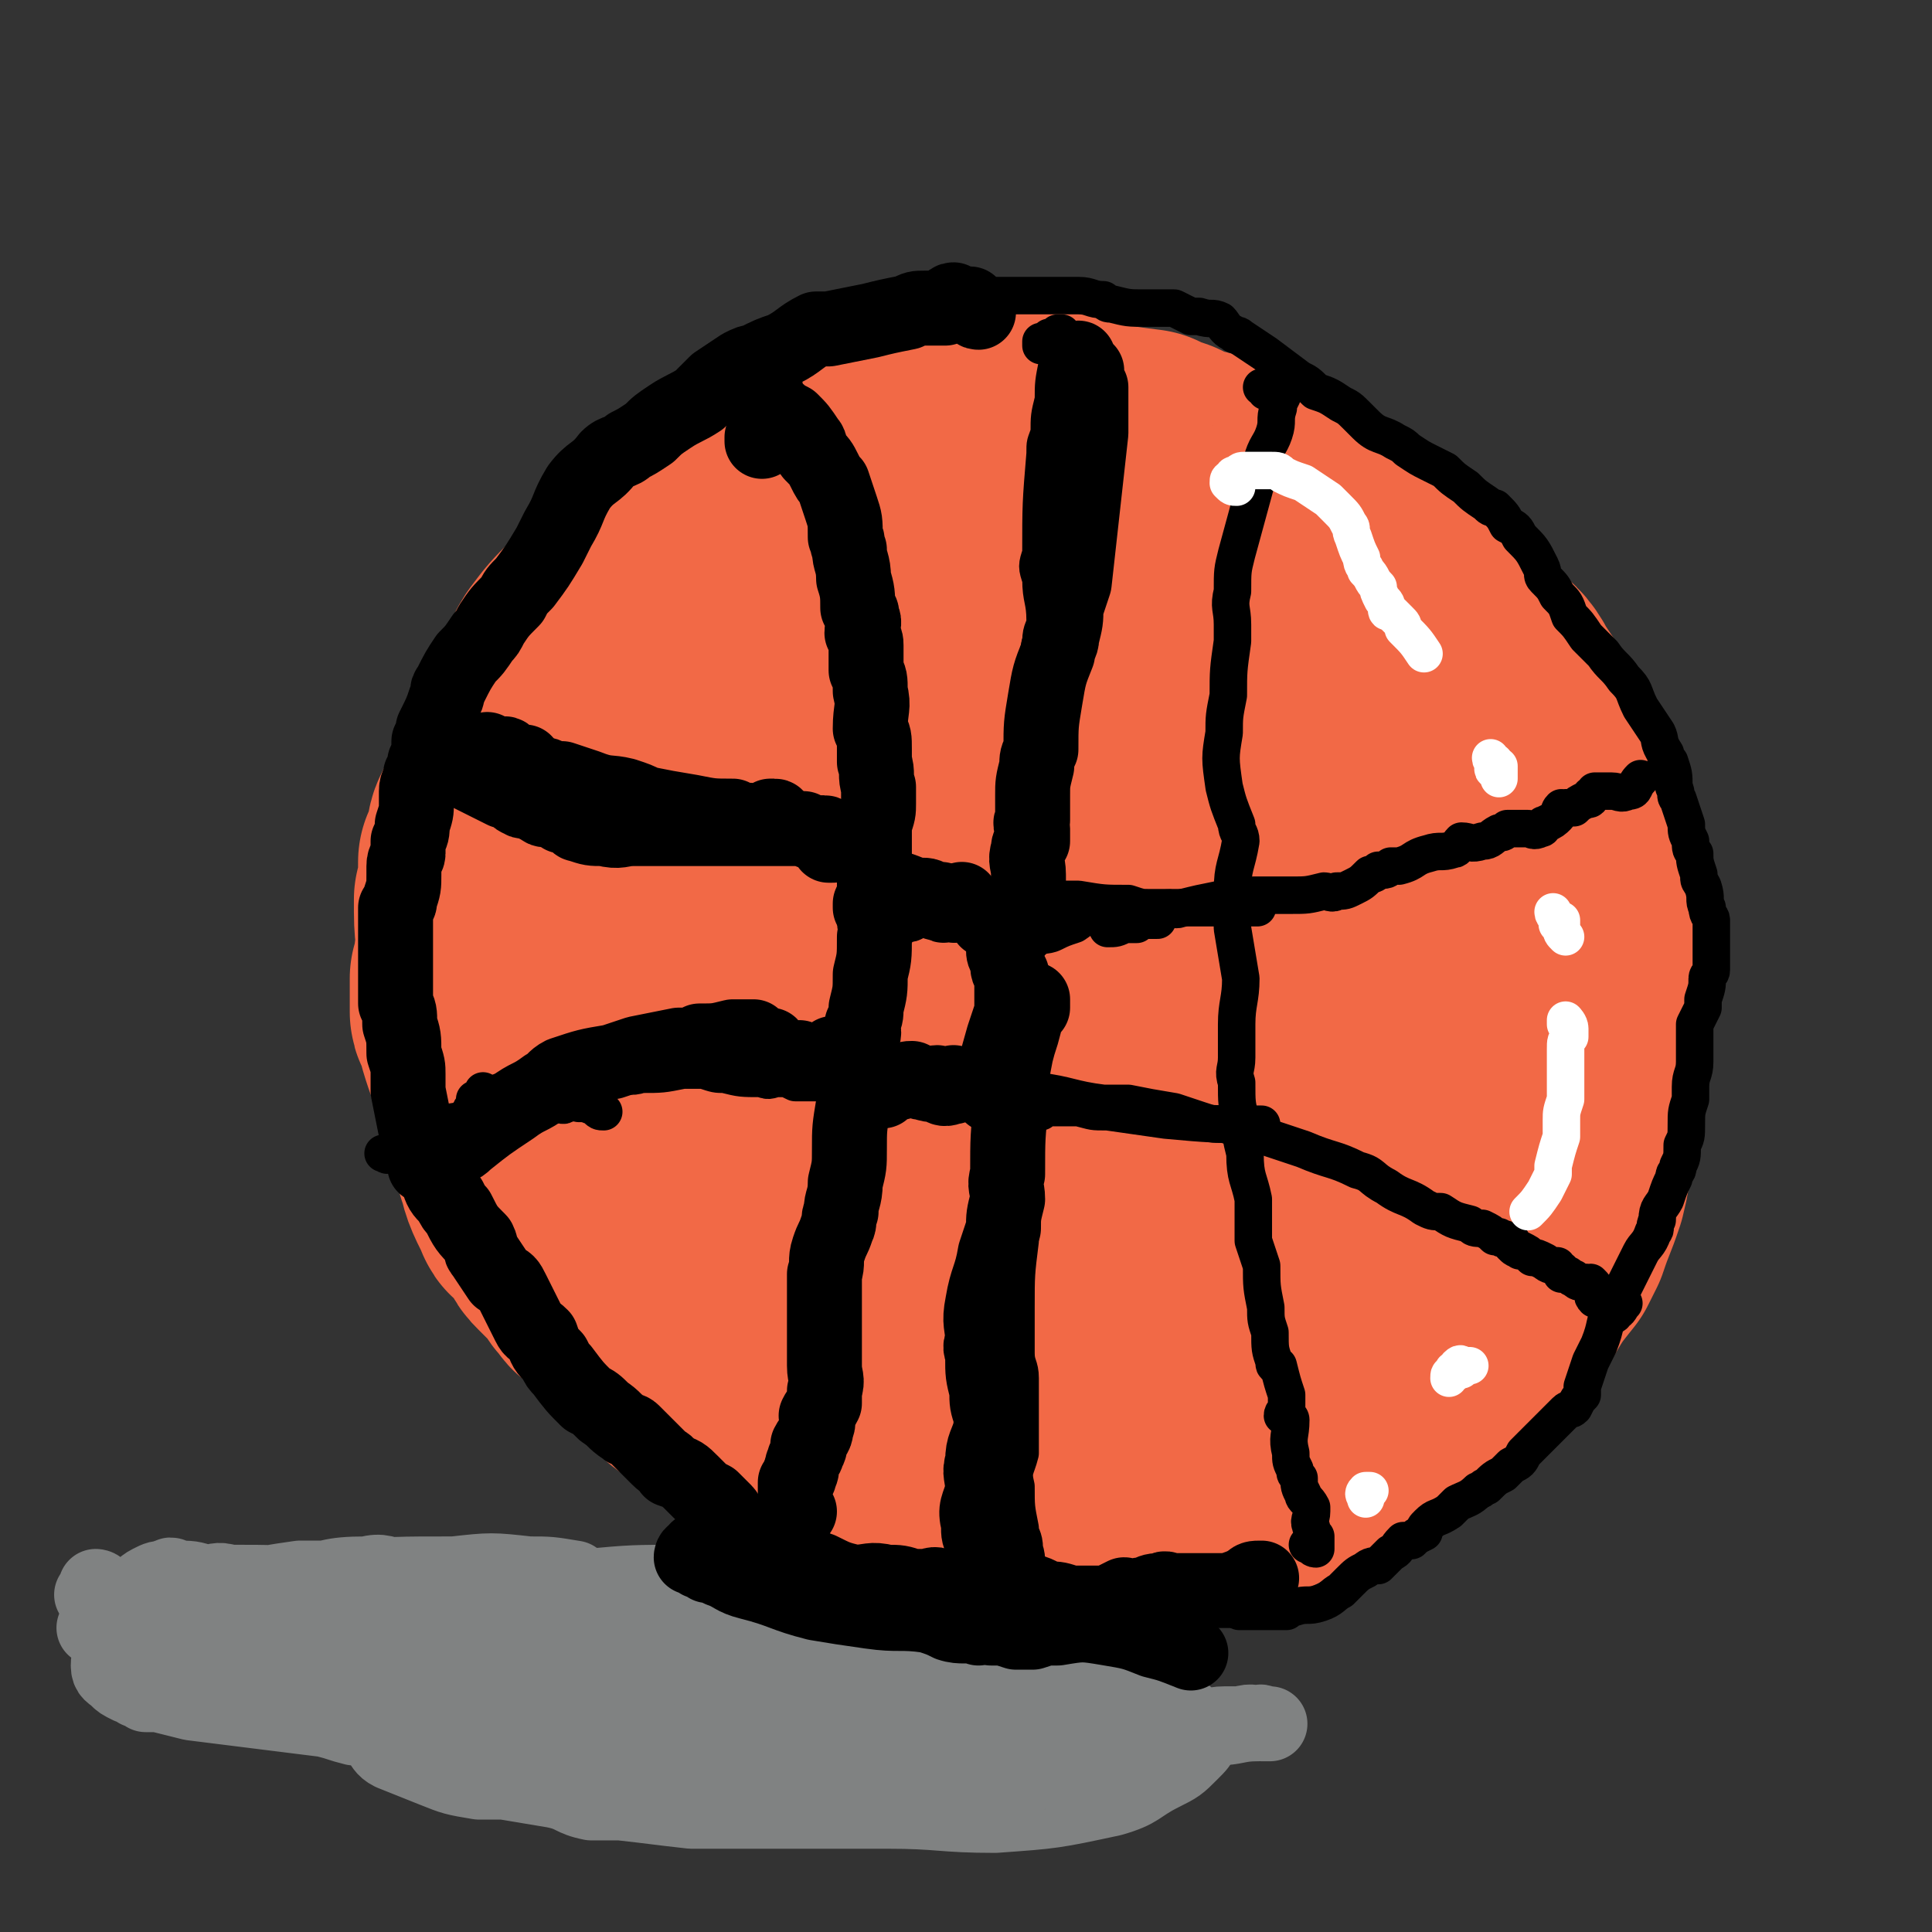 <svg viewBox='0 0 464 464' version='1.1' xmlns='http://www.w3.org/2000/svg' xmlns:xlink='http://www.w3.org/1999/xlink'><rect x="0" y="0" width="464" height="464" fill="#333333" stroke="none"/><g fill='none' stroke='rgb(242,105,70)' stroke-width='60' stroke-linecap='round' stroke-linejoin='round'><path d='M246,141c0,0 0,0 0,0 -1,0 -1,0 -2,0 0,1 0,1 -1,1 0,0 0,-1 -1,-1 -1,0 -1,1 -3,0 -2,0 -2,-1 -3,-1 -3,0 -3,0 -5,0 -5,1 -5,1 -10,1 -3,0 -3,0 -7,1 -5,1 -5,0 -11,2 -4,1 -3,1 -7,2 -6,2 -6,2 -11,5 -3,1 -3,0 -6,2 -5,3 -5,3 -9,7 -5,4 -5,4 -9,9 -7,7 -7,7 -15,15 -4,6 -5,5 -9,11 -1,2 -1,3 -2,5 -3,6 -3,6 -6,12 -2,3 -2,3 -3,7 -3,6 -3,6 -4,13 -2,5 -1,5 -2,11 0,3 0,3 0,6 0,4 0,5 0,9 1,7 2,7 3,13 1,3 0,3 2,7 1,5 1,5 4,11 0,1 1,1 2,2 3,3 3,3 5,6 2,2 2,2 3,4 3,2 3,2 7,5 1,1 1,2 3,3 4,3 5,2 9,5 6,4 5,4 11,8 3,1 3,1 6,2 4,3 4,3 7,6 5,2 5,2 9,5 2,1 2,2 5,3 8,3 8,2 15,5 5,1 5,2 10,3 4,1 4,0 9,1 5,0 5,0 9,1 3,0 3,0 5,0 5,-1 5,0 10,-1 3,0 3,0 5,0 4,-1 4,-1 8,-1 2,-1 3,-1 4,-2 4,-2 4,-2 8,-6 3,-3 3,-3 6,-6 5,-6 5,-5 11,-10 3,-4 3,-4 6,-7 6,-5 6,-5 12,-11 6,-5 7,-4 11,-10 4,-5 4,-6 6,-13 2,-6 2,-6 3,-13 0,-4 1,-4 1,-9 0,-9 0,-9 -1,-18 -1,-6 -1,-6 -3,-12 -4,-12 -4,-13 -8,-25 -5,-13 -5,-13 -11,-25 -2,-6 -2,-6 -6,-11 -5,-6 -5,-6 -11,-12 -4,-3 -4,-4 -8,-6 -4,-3 -4,-3 -8,-4 -3,0 -3,0 -5,0 -5,0 -5,0 -9,0 -3,0 -3,1 -6,0 -8,0 -8,-1 -15,-1 -7,-1 -7,-1 -14,0 -3,0 -3,1 -5,2 -7,2 -7,2 -13,4 -4,1 -4,1 -8,2 -5,3 -5,2 -10,6 -5,3 -5,3 -9,8 -2,3 -1,4 -2,8 -3,8 -4,8 -7,15 -2,2 -3,2 -3,5 -1,7 -1,7 0,14 1,11 0,11 3,22 2,7 2,7 5,13 1,4 1,4 3,6 5,8 4,9 11,15 8,7 9,9 19,12 7,2 8,1 15,-2 4,-1 4,-2 6,-5 8,-11 9,-11 15,-22 5,-8 6,-8 8,-16 3,-14 4,-15 4,-30 -1,-11 0,-14 -6,-21 -4,-4 -9,-3 -15,-1 -6,3 -6,6 -11,12 -15,21 -15,21 -28,43 -4,8 -5,8 -7,17 -2,13 -3,15 -1,28 1,5 3,7 8,8 14,3 17,3 32,0 11,-3 12,-5 21,-13 13,-13 13,-14 22,-29 4,-7 4,-8 4,-16 -1,-13 0,-15 -6,-26 -3,-5 -6,-5 -12,-6 -16,-3 -18,-5 -32,-1 -16,5 -19,7 -29,20 -11,14 -10,16 -15,33 -2,7 -2,9 2,15 7,14 8,15 20,24 7,6 9,6 18,4 19,-2 24,0 38,-12 13,-10 14,-14 18,-31 3,-16 -1,-18 -5,-34 -2,-8 -3,-8 -8,-15 -9,-10 -10,-10 -21,-18 -4,-3 -4,-3 -9,-4 -4,-1 -4,-2 -7,-2 -8,-1 -8,-1 -15,0 -7,0 -7,0 -13,2 -4,1 -4,1 -7,2 -5,3 -4,3 -9,7 -2,1 -2,1 -4,3 -5,3 -5,3 -10,7 -2,1 -2,1 -4,3 -3,4 -3,4 -6,9 -2,2 -1,2 -3,4 -3,7 -3,8 -6,15 -1,3 -1,3 -3,7 -1,2 -1,2 -2,5 -1,3 -1,3 -2,6 0,2 0,3 0,5 1,5 2,5 3,10 1,3 1,3 2,6 2,3 2,3 3,5 4,6 4,6 8,12 1,1 1,2 3,3 4,1 4,1 9,1 1,0 2,-1 3,-2 1,-1 2,-1 2,-2 1,-2 0,-2 0,-4 0,-7 0,-7 0,-13 0,-6 1,-6 0,-11 0,-8 0,-8 -2,-15 0,-1 0,-1 -1,-2 0,-2 0,-2 -1,-3 -1,0 -1,0 -2,1 -3,1 -3,1 -5,2 -2,1 -2,0 -4,1 -2,2 -2,3 -5,4 0,1 -1,0 -1,0 -2,2 -1,2 -2,4 -1,2 -1,2 -2,4 -2,5 -2,5 -3,9 -1,2 0,2 -1,4 0,3 0,3 0,5 0,3 0,3 0,6 1,5 1,5 1,10 0,1 0,1 0,3 0,1 0,1 1,2 1,2 1,2 3,4 1,2 1,2 2,3 3,4 3,4 6,7 2,2 2,2 4,4 4,4 4,4 7,8 2,2 2,2 4,4 3,3 3,3 7,6 2,2 2,2 4,3 3,3 3,3 7,5 2,2 2,1 5,2 2,1 2,1 4,2 4,0 4,0 9,0 2,0 2,0 4,0 3,0 3,0 6,0 7,0 7,0 14,0 3,0 3,0 7,0 3,0 3,0 6,0 6,-1 6,0 12,-1 2,0 2,-1 5,-1 2,-1 2,-1 5,-2 4,-1 4,-1 7,-3 2,-1 2,-1 4,-2 3,-1 3,-1 5,-3 2,-2 2,-2 4,-4 6,-5 6,-5 11,-10 2,-2 2,-2 4,-4 3,-5 3,-5 6,-10 2,-4 3,-4 5,-8 1,-2 1,-2 1,-5 1,-2 1,-2 2,-4 1,-7 1,-7 2,-14 0,-4 0,-4 0,-8 0,-6 0,-6 1,-11 0,-3 0,-3 0,-5 0,-2 1,-2 1,-5 0,-7 0,-7 0,-13 0,-3 -1,-3 -1,-6 0,-3 0,-3 0,-6 0,-5 0,-5 -1,-9 0,-2 0,-2 -1,-4 -2,-6 -2,-6 -3,-12 -1,-2 -1,-2 -2,-5 -2,-6 -1,-6 -4,-12 -1,-3 -1,-3 -3,-6 -1,-3 -1,-3 -2,-6 -2,-3 -1,-3 -3,-6 -1,-1 -1,-1 -2,-2 -3,-2 -3,-1 -6,-4 -2,-1 -1,-2 -3,-4 -4,-4 -4,-3 -9,-7 -1,-1 -1,-1 -3,-2 -1,-1 -1,-1 -3,-2 -3,-2 -2,-3 -5,-5 -2,-1 -3,-1 -5,-2 -2,0 -2,-1 -4,-1 -5,-2 -5,-2 -10,-3 -6,-2 -6,-1 -11,-2 -3,-1 -3,-1 -5,-1 -5,0 -5,0 -9,0 -1,0 -1,0 -2,0 -5,0 -5,0 -9,0 -2,0 -2,0 -5,0 -3,0 -3,0 -7,0 -1,0 -1,1 -3,1 -1,1 -1,1 -3,2 -5,1 -5,1 -9,3 -3,1 -3,1 -6,3 -2,1 -2,1 -4,2 -4,3 -3,3 -6,6 -2,1 -2,1 -4,2 -3,3 -3,3 -7,5 -3,3 -3,3 -7,5 -1,1 -2,1 -3,2 -2,1 -2,1 -4,2 -3,2 -3,2 -4,4 -2,2 -2,2 -4,4 -2,3 -2,2 -4,5 -3,7 -3,7 -6,13 -1,3 -1,3 -2,6 -1,5 -2,5 -3,9 0,1 0,1 0,3 -1,2 -1,2 -1,3 -1,4 -1,4 -2,9 0,3 0,3 -1,6 0,3 0,3 -1,6 -1,4 -1,4 -2,9 -1,4 0,4 -1,8 0,2 -1,2 -2,5 0,3 1,3 1,6 0,3 0,3 0,6 1,3 1,3 2,5 1,5 1,5 2,10 1,5 1,5 2,10 1,4 1,3 3,7 2,3 2,3 3,5 1,2 1,2 2,3 3,4 3,4 5,8 4,4 3,4 7,8 1,2 1,1 3,3 2,2 2,2 4,4 4,4 4,5 8,9 2,2 2,2 4,3 3,3 3,3 7,5 5,2 5,2 9,5 3,1 3,1 5,3 2,1 2,2 5,3 4,2 5,1 10,3 6,2 6,3 11,5 4,2 4,2 7,3 5,3 5,4 10,5 5,1 5,1 10,1 3,0 3,0 6,1 3,0 3,0 6,0 7,0 7,0 14,0 3,-1 3,-1 6,-1 2,0 2,0 3,0 5,-2 5,-2 10,-3 2,-1 2,-1 4,-2 3,-1 3,-1 5,-2 4,-1 4,-1 8,-3 2,-1 2,-1 4,-2 5,-2 5,-2 9,-4 3,-1 3,-1 5,-2 2,-2 2,-2 4,-3 4,-3 4,-3 8,-6 2,-1 2,-1 5,-3 2,-2 2,-2 4,-4 3,-2 3,-2 6,-5 5,-4 5,-4 9,-9 2,-2 2,-2 4,-5 3,-5 3,-5 7,-10 1,-2 1,-2 2,-4 2,-6 2,-5 4,-11 2,-8 1,-8 2,-15 0,-4 0,-4 1,-7 0,-4 0,-4 1,-8 1,-5 1,-5 2,-11 0,-3 0,-3 0,-6 -1,-3 -1,-3 -2,-6 -1,-6 -1,-6 -2,-13 0,-3 -1,-3 -1,-6 -1,-3 0,-3 0,-5 -1,-5 0,-5 -1,-9 -1,-2 -1,-2 -2,-5 -1,-4 -1,-4 -2,-7 -1,-2 0,-2 -1,-4 -2,-3 -3,-3 -4,-6 -2,-2 -1,-3 -2,-5 -2,-3 -2,-3 -4,-6 -2,-4 -3,-4 -6,-7 -1,-2 -1,-2 -3,-3 -3,-3 -3,-3 -7,-5 -2,-2 -2,-3 -5,-5 -2,-1 -2,-1 -4,-3 -3,-2 -4,-1 -6,-4 -2,-1 -1,-2 -2,-3 -1,-2 -1,-2 -3,-3 -4,-4 -4,-4 -9,-7 -3,-2 -3,-1 -6,-3 -4,-1 -4,-2 -8,-4 -3,-1 -3,-1 -6,-2 -4,-2 -4,-2 -7,-3 -2,-1 -2,0 -4,-1 -2,-1 -2,-1 -4,-2 -3,-1 -3,-1 -5,-2 -8,-1 -8,-1 -15,-3 -2,0 -2,0 -5,-1 -2,0 -2,0 -3,0 -6,0 -6,0 -11,0 -2,0 -2,0 -4,0 -4,0 -4,0 -7,0 -2,0 -2,0 -4,1 -3,0 -3,1 -6,1 -6,1 -6,0 -12,0 -3,0 -3,0 -6,1 -5,0 -5,0 -9,1 -4,1 -4,1 -8,3 -2,1 -1,2 -3,2 -5,3 -5,2 -9,5 -2,1 -3,1 -4,2 -2,1 -2,1 -3,3 -4,4 -4,4 -7,8 -2,2 -2,2 -5,5 -3,5 -3,5 -7,10 -1,2 -1,2 -3,4 -4,4 -4,4 -7,8 -2,3 -1,3 -2,6 -2,6 -2,6 -4,12 -2,3 -2,3 -4,6 -1,3 -1,3 -3,6 -2,3 -1,4 -3,7 -1,1 -1,1 -2,2 -1,2 -1,2 -1,4 -1,3 -1,3 -2,5 0,5 0,5 -1,9 0,2 0,2 0,3 0,6 1,6 0,11 0,3 0,3 -1,5 0,2 0,2 0,5 0,1 0,1 0,3 0,1 1,1 1,2 1,4 1,4 2,7 1,2 1,2 1,3 2,4 2,4 3,8 1,3 1,3 1,6 2,5 2,5 3,10 1,1 1,1 2,3 1,3 2,3 3,6 1,1 0,2 1,3 1,1 1,0 2,1 1,2 1,2 1,3 1,2 1,2 2,3 3,3 3,3 6,6 0,1 0,1 1,2 1,1 1,2 2,2 1,1 2,0 3,1 2,1 2,0 5,1 11,4 11,4 21,9 '/></g>
<g fill='none' stroke='rgb(0,0,0)' stroke-width='18' stroke-linecap='round' stroke-linejoin='round'><path d='M183,105c0,0 0,0 0,0 0,1 0,1 0,1 '/><path d='M182,91c0,0 0,0 0,0 0,1 0,1 0,1 0,1 0,1 0,1 1,1 1,1 2,1 0,1 0,1 0,2 1,2 2,2 3,3 1,1 1,1 3,2 2,2 2,2 4,5 1,1 0,1 1,3 2,2 2,2 3,4 1,2 1,2 2,3 1,3 1,3 2,6 1,3 1,3 1,7 1,1 0,1 1,3 0,3 1,3 1,7 1,3 1,4 1,7 1,1 1,1 1,2 1,2 0,2 0,4 1,2 1,2 1,3 0,3 0,3 0,6 1,2 1,2 1,5 1,4 0,4 0,9 1,2 1,2 1,5 0,1 0,1 0,3 1,3 0,3 1,6 0,2 0,2 0,4 0,2 0,2 -1,5 0,1 0,1 0,3 0,3 0,3 0,6 0,3 0,3 0,5 0,5 0,5 0,9 0,2 1,2 0,4 0,5 0,5 -1,9 0,4 0,4 -1,8 0,2 0,2 -1,4 0,1 1,2 0,3 0,6 0,6 -1,11 0,3 -1,3 -1,5 -1,6 -1,6 -1,11 0,4 0,4 -1,8 0,4 -1,4 -1,7 -1,2 0,2 -1,4 -1,3 -1,2 -2,5 -1,3 0,3 -1,6 0,3 0,3 0,5 0,4 0,4 0,9 0,1 0,1 0,2 0,3 0,3 0,6 0,3 1,3 0,6 0,2 0,2 0,3 -1,2 -1,1 -2,3 0,1 1,1 0,3 0,2 -1,2 -2,4 0,0 1,1 0,1 0,2 -1,2 -1,3 -1,2 0,2 -1,3 0,1 0,1 -1,2 0,1 0,2 0,3 0,1 0,1 0,2 0,0 0,0 0,1 0,0 0,1 0,1 1,0 1,0 1,0 '/></g>
<g fill='none' stroke='rgb(0,0,0)' stroke-width='9' stroke-linecap='round' stroke-linejoin='round'><path d='M306,94c0,0 0,0 0,0 -1,0 -1,0 -2,0 0,0 0,0 0,-1 0,0 -1,0 -1,0 0,0 1,0 2,0 1,0 1,0 2,0 0,0 1,1 1,1 0,1 0,1 0,1 -1,2 -1,2 -1,3 -1,3 0,3 -1,6 -1,3 -2,3 -3,7 -3,11 -3,11 -6,22 -1,4 -1,4 -1,9 -1,4 0,4 0,8 0,2 0,2 0,4 -1,7 -1,7 -1,13 -1,5 -1,5 -1,9 -1,6 -1,6 0,13 1,4 1,4 3,9 0,2 1,2 1,4 -1,6 -2,6 -2,12 -1,4 0,4 0,9 1,6 1,6 2,12 0,5 -1,6 -1,11 0,4 0,4 0,8 0,3 -1,3 0,6 0,5 0,5 1,9 0,4 0,4 1,8 0,6 1,6 2,11 0,5 0,5 0,10 1,3 1,3 2,6 0,5 0,5 1,10 0,3 0,3 1,6 0,4 0,4 1,7 0,1 0,1 1,1 1,4 1,4 2,7 0,1 0,2 0,3 0,1 -1,1 -1,2 0,0 2,0 2,1 0,4 -1,4 0,8 0,2 0,2 1,4 0,1 0,1 1,2 0,2 0,2 1,4 0,1 1,1 2,3 0,0 0,1 0,1 0,2 -1,2 0,4 0,1 0,1 1,2 0,0 0,1 0,1 0,0 0,0 0,1 0,0 0,1 0,1 -1,0 -1,-1 -2,-1 '/><path d='M250,83c0,0 0,0 0,0 0,0 0,0 0,-1 1,0 1,0 2,-1 1,0 1,0 2,-1 0,0 1,0 1,0 0,1 0,1 0,2 -1,1 -1,1 -1,2 0,2 0,2 0,3 -1,5 -1,5 -1,9 -1,4 -1,4 -1,8 -1,3 -1,2 -1,5 -1,12 -1,12 -1,24 -1,3 -1,3 0,6 0,5 1,5 1,10 0,2 -1,2 -1,5 -2,9 -2,8 -3,17 -1,8 -1,8 -1,16 -1,3 0,3 0,6 0,6 -1,6 -1,13 -1,3 -1,3 -1,6 0,3 0,3 0,6 -1,7 -1,7 0,14 0,6 0,6 1,11 0,4 0,4 0,7 -1,6 -1,6 -2,12 0,3 0,3 1,6 0,7 0,7 1,13 0,5 0,5 0,10 0,4 0,4 0,7 -1,8 -1,8 -1,16 0,5 0,5 0,11 0,3 1,3 1,6 0,5 0,5 0,11 0,3 0,3 0,7 -1,4 -2,4 -1,8 0,5 0,5 1,10 0,2 1,2 1,5 1,3 0,3 1,6 0,1 0,1 0,2 0,2 0,2 0,5 0,1 0,1 0,2 -1,1 -1,0 -2,1 0,1 0,1 0,2 -1,1 0,1 0,2 -1,2 -2,2 -2,4 -1,1 0,1 0,2 -1,1 0,1 0,2 0,1 0,1 0,1 0,0 0,-1 0,-1 '/><path d='M106,176c0,0 0,0 0,0 3,2 3,2 5,3 2,1 2,1 5,1 2,1 2,1 5,2 3,1 3,1 5,2 2,0 2,0 5,1 3,1 3,1 6,2 5,2 5,2 10,4 5,2 5,2 10,3 4,1 4,1 9,1 7,1 7,1 14,2 4,1 4,1 8,2 3,1 3,1 7,3 2,0 2,0 4,1 4,2 4,2 8,3 2,1 2,1 5,2 5,1 5,1 10,3 4,1 4,2 7,3 1,0 1,0 2,0 1,1 1,1 2,1 3,1 3,1 6,1 2,1 2,0 3,0 2,0 2,0 5,0 1,0 1,0 3,0 4,0 4,0 9,0 6,1 6,1 12,1 3,1 3,1 5,1 2,0 2,0 4,0 2,0 2,1 4,0 4,-1 4,-1 9,-2 4,-1 4,0 8,-1 3,0 3,0 6,0 2,0 2,0 3,0 4,0 4,0 8,-1 1,0 2,1 3,0 2,0 2,0 4,-1 2,-1 2,-1 4,-3 1,0 1,0 2,-1 2,0 2,0 3,-1 1,0 1,0 2,0 4,-1 3,-2 7,-3 3,-1 3,0 6,-1 1,0 1,-1 2,-2 2,0 2,1 5,0 2,0 2,-1 4,-2 1,0 1,0 2,-1 1,0 1,0 2,0 1,0 1,0 3,0 1,0 1,1 3,0 1,0 0,-1 1,-1 2,-1 2,-1 3,-2 1,-1 0,-1 1,-2 0,0 1,1 1,0 1,0 1,0 2,0 1,-1 1,-1 3,-2 1,0 1,0 1,-1 1,0 1,0 1,-1 1,0 1,0 1,0 1,0 1,0 1,0 1,0 1,0 2,0 2,0 2,1 4,0 2,0 1,-1 3,-3 '/><path d='M116,262c0,0 0,0 0,0 0,1 0,2 -1,2 0,1 0,0 -1,1 0,0 1,1 0,1 0,0 -1,1 -1,1 0,-1 1,-1 1,-2 1,0 0,0 0,-1 1,0 2,0 3,0 2,-1 2,-2 5,-2 3,-1 3,-1 6,-2 4,0 4,0 7,-1 2,0 2,0 4,0 3,0 3,1 6,0 2,0 2,0 4,-1 2,0 2,1 5,0 5,0 5,0 10,-1 3,0 3,0 5,0 3,1 3,1 5,1 4,1 4,1 9,1 2,1 2,0 4,0 2,0 2,0 4,1 5,0 5,0 9,0 7,0 7,0 14,-1 4,0 4,0 8,0 5,1 5,0 9,1 3,0 2,1 5,1 6,1 6,1 13,1 8,1 8,2 16,3 3,0 3,0 6,0 5,1 5,1 11,2 3,1 3,1 6,2 3,1 3,1 6,1 7,2 7,2 13,4 3,1 3,1 6,2 7,3 7,2 13,5 4,1 3,2 7,4 4,3 5,2 9,5 2,1 2,1 4,1 3,2 3,2 7,3 1,1 1,1 3,1 2,1 2,1 3,2 1,0 1,0 1,0 1,1 1,0 2,1 0,0 0,0 1,0 0,1 0,1 0,1 1,1 1,1 2,1 0,1 0,0 0,0 2,1 2,1 3,2 1,0 1,0 3,1 1,1 2,1 3,1 0,1 1,1 1,1 0,1 0,1 0,1 0,0 1,0 1,0 1,0 1,1 2,1 1,1 1,1 3,1 0,1 0,0 1,0 0,0 0,0 0,0 1,1 1,1 1,2 0,1 -1,1 0,2 0,0 1,-1 1,-1 1,1 0,1 1,2 0,0 1,0 1,0 0,1 -1,1 0,2 0,0 1,-1 1,-1 1,1 0,1 0,2 0,0 1,0 1,-1 1,0 1,-1 2,-2 '/><path d='M145,267c0,0 0,0 0,0 -1,0 -1,0 -2,-1 0,0 1,0 0,-1 0,0 0,0 -1,0 0,0 0,1 -1,0 -1,0 -1,0 -2,0 0,-1 0,-1 -1,-1 -1,1 -1,1 -2,1 -1,1 -1,0 -2,0 -1,0 -1,0 -2,0 -3,0 -3,0 -6,0 -1,0 -1,0 -3,0 -2,1 -2,1 -4,1 -3,1 -3,1 -5,1 -2,1 -2,1 -3,2 -4,1 -4,0 -7,2 -2,1 -2,1 -4,2 -1,1 -1,2 -2,2 -2,2 -2,2 -5,2 0,1 0,0 -1,0 '/></g>
<g fill='none' stroke='rgb(0,0,0)' stroke-width='18' stroke-linecap='round' stroke-linejoin='round'><path d='M200,203c0,0 0,0 0,0 0,0 0,0 -1,0 0,-1 1,-1 0,-1 0,-1 -1,0 -1,-1 0,0 1,-1 0,-1 0,0 -1,0 -1,0 -2,0 -2,0 -4,-1 -1,0 -1,0 -3,0 -3,0 -3,0 -6,0 -2,0 -2,0 -4,0 -4,0 -4,0 -9,0 -2,0 -2,0 -5,0 -5,0 -5,0 -10,0 -2,0 -2,0 -4,0 -3,0 -3,1 -7,0 -3,0 -3,0 -6,-1 -1,0 0,-1 -1,-1 -2,-1 -2,-1 -3,-1 -1,-1 -1,-1 -2,-1 -2,-1 -2,0 -3,-1 -2,-1 -2,-1 -3,-2 -1,0 -1,1 -2,0 -1,0 -1,-1 -2,-2 0,0 -1,1 -1,0 -1,0 -1,0 -1,0 -4,-2 -4,-2 -8,-4 '/><path d='M186,197c0,0 0,0 0,0 0,0 1,-1 0,-1 0,0 -1,0 -1,0 -1,1 -1,1 -1,1 -2,1 -2,1 -4,0 -2,0 -2,0 -4,-1 -5,0 -5,0 -10,-1 -6,-1 -6,-1 -11,-2 -2,-1 -2,-1 -5,-2 -4,-1 -4,0 -9,-2 -3,-1 -3,-1 -6,-2 -1,0 -1,0 -2,0 -2,-1 -2,-1 -3,-1 -2,-1 -2,-1 -3,-2 -1,0 -1,-1 -1,-1 -1,0 -2,1 -3,0 -1,0 0,0 -1,-1 0,0 0,-1 -1,-1 0,0 -1,0 -1,0 -1,0 -1,0 -2,0 0,0 0,0 0,0 -1,0 0,0 -1,-1 '/><path d='M102,280c0,0 0,0 0,0 0,0 0,0 0,-1 1,0 1,1 2,0 2,0 2,-1 3,-2 3,-2 3,-1 5,-3 5,-4 5,-4 11,-8 4,-3 4,-2 8,-5 2,-1 2,-2 4,-3 6,-2 6,-2 12,-3 3,-1 3,-1 6,-2 5,-1 5,-1 10,-2 3,0 3,0 5,-1 4,0 4,0 8,-1 0,0 0,0 1,0 2,0 2,0 4,0 0,1 1,1 1,1 1,1 0,2 0,2 1,0 2,-1 3,-1 1,1 1,2 2,2 1,1 1,0 2,1 1,0 1,0 3,0 1,1 1,1 2,1 1,1 1,0 3,0 2,-1 2,-1 3,-2 '/><path d='M235,75c0,0 0,0 0,0 -1,0 -1,-1 -1,-1 0,0 -1,0 -1,0 0,0 0,0 0,-1 -1,0 -1,0 -2,0 0,0 0,0 -1,0 -1,0 -1,-1 -1,-1 -1,0 -1,1 -2,2 -2,0 -2,0 -5,0 -2,0 -2,0 -4,1 -5,1 -5,1 -9,2 -5,1 -5,1 -10,2 -1,0 -2,0 -3,0 -4,2 -4,3 -8,5 -3,1 -3,1 -7,3 -1,0 -1,0 -3,1 -3,2 -3,2 -6,4 -2,2 -2,2 -4,4 -3,2 -4,2 -7,4 -3,2 -3,2 -5,4 -3,2 -3,2 -5,3 -2,2 -3,1 -5,3 -3,4 -4,3 -7,7 -3,5 -2,5 -5,10 -1,2 -1,2 -2,4 -3,5 -3,5 -6,9 -2,2 -2,2 -3,4 -3,3 -3,3 -5,6 -1,2 -1,2 -2,3 -2,3 -2,3 -4,5 -2,3 -2,3 -4,7 -1,1 0,1 -1,3 -1,3 -1,3 -3,7 0,2 0,2 -1,3 0,3 0,3 -1,5 0,2 0,2 -1,3 0,2 -1,2 -1,4 0,2 0,2 0,3 0,2 0,2 -1,5 0,2 0,2 -1,4 0,1 0,2 0,3 0,1 -1,1 -1,3 0,1 0,1 0,2 0,3 0,3 -1,6 0,1 0,1 -1,2 0,2 0,2 0,4 0,3 0,3 0,6 0,2 0,2 0,3 0,3 0,3 0,7 0,1 0,1 0,3 1,2 1,2 1,5 1,3 1,3 1,7 1,3 1,3 1,5 0,2 0,2 0,4 1,5 1,5 2,10 1,2 1,2 2,4 1,4 1,4 3,7 1,3 1,3 3,5 1,2 1,2 2,3 2,4 2,4 5,7 1,2 0,2 1,3 2,3 2,3 4,6 2,1 2,1 3,3 2,4 2,4 4,8 1,2 1,1 3,3 1,3 1,3 3,5 1,2 1,2 2,3 3,4 3,4 6,7 2,1 2,1 4,3 3,2 2,2 5,4 1,1 1,0 2,1 2,2 2,2 3,3 2,2 2,2 3,3 2,2 2,1 3,3 3,1 3,1 5,3 1,1 1,1 2,2 1,1 1,1 3,2 1,1 1,1 3,3 1,1 0,1 1,2 2,2 2,2 3,3 1,1 1,1 2,1 2,1 1,1 3,3 1,0 1,0 2,1 2,1 2,1 5,2 2,1 2,0 4,1 2,0 1,1 3,1 4,2 4,2 8,3 4,0 4,-1 8,0 3,0 3,0 6,1 1,0 1,0 3,0 2,0 2,-1 4,0 3,0 3,0 6,1 2,0 2,0 4,0 2,0 2,0 5,0 2,0 2,-1 4,0 4,0 4,1 7,2 2,0 2,0 5,1 1,0 1,0 1,0 2,0 2,0 4,0 1,0 1,0 2,0 0,0 0,0 1,0 1,0 1,0 1,0 2,-1 2,-1 4,-2 1,0 1,1 2,1 2,-1 1,-1 3,-1 2,-1 2,-1 4,-1 1,-1 1,0 3,0 3,0 3,0 7,0 2,0 2,0 4,0 1,0 1,0 2,0 3,-1 3,-1 5,-2 1,-1 1,-1 3,-1 '/></g>
<g fill='none' stroke='rgb(0,0,0)' stroke-width='9' stroke-linecap='round' stroke-linejoin='round'><path d='M299,387c0,0 0,0 0,0 -1,0 -2,0 -1,0 0,0 0,0 1,0 0,0 0,0 1,0 1,0 1,0 2,0 0,0 0,0 1,0 1,0 1,0 2,0 2,0 2,0 4,0 1,-1 1,-1 2,-1 3,-1 3,0 6,-1 3,-1 3,-2 5,-3 1,-1 1,-1 2,-2 2,-2 2,-2 4,-3 1,-1 2,-1 3,-1 1,-1 1,-1 3,-3 2,-1 1,-1 3,-3 1,0 1,0 2,0 1,-1 1,-1 3,-2 0,-1 0,-1 1,-2 2,-2 2,-1 5,-3 1,-1 1,-1 2,-2 2,-1 3,-1 5,-3 1,0 1,-1 2,-1 2,-2 2,-2 4,-3 1,-1 1,-1 2,-2 2,-1 2,-1 3,-3 1,-1 1,-1 2,-2 1,-1 1,-1 3,-3 1,-1 1,-1 3,-3 1,-1 1,-1 2,-2 1,-1 1,0 2,-1 1,-2 1,-2 2,-3 0,-1 0,-1 0,-2 1,-3 1,-3 2,-6 1,-2 1,-2 2,-4 2,-5 1,-5 3,-9 1,-3 1,-3 3,-5 2,-4 2,-4 4,-8 1,-2 2,-2 3,-5 1,-1 0,-1 1,-3 0,-3 1,-3 2,-5 1,-3 1,-3 2,-5 0,-2 1,-1 1,-3 1,-2 1,-2 1,-5 1,-2 1,-2 1,-5 0,-3 0,-3 1,-6 0,-2 0,-2 0,-3 0,-3 1,-3 1,-6 0,-1 0,-1 0,-3 0,-2 0,-2 0,-4 0,-1 0,-1 0,-2 1,-2 1,-2 2,-4 0,-1 0,-1 0,-2 1,-3 1,-3 1,-5 0,-1 1,-1 1,-2 0,-3 0,-3 0,-7 0,-2 0,-2 0,-5 0,-1 -1,-1 -1,-3 -1,-2 0,-2 -1,-5 -1,-2 -1,-1 -1,-3 -1,-3 -1,-3 -1,-5 -1,-1 -1,-1 -1,-3 -1,-2 -1,-2 -1,-4 -1,-3 -1,-3 -2,-6 -1,-1 0,-1 -1,-3 0,-3 0,-3 -1,-6 -1,-1 -1,-1 -1,-2 -2,-3 -1,-3 -2,-5 -2,-3 -2,-3 -4,-6 -2,-4 -1,-4 -4,-7 -2,-3 -3,-3 -5,-6 -2,-2 -2,-2 -4,-4 -2,-3 -2,-3 -4,-5 -1,-3 -1,-3 -3,-5 -1,-2 -1,-2 -3,-4 -1,-1 0,-1 -1,-3 -2,-4 -2,-4 -5,-7 -1,-2 -1,-2 -3,-3 -1,-2 -1,-2 -3,-4 -1,0 -1,0 -2,-1 -3,-2 -3,-2 -5,-4 -3,-2 -3,-2 -5,-4 -2,-1 -2,-1 -4,-2 -2,-1 -2,-1 -5,-3 -1,-1 -1,-1 -3,-2 -3,-2 -4,-1 -7,-4 -1,-1 -1,-1 -2,-2 -2,-2 -2,-2 -4,-3 -3,-2 -3,-2 -6,-3 -2,-2 -2,-2 -4,-3 -4,-3 -4,-3 -8,-6 -3,-2 -3,-2 -6,-4 -1,-1 -1,0 -2,-1 -2,-1 -2,-2 -3,-3 -2,-1 -2,0 -5,-1 -1,0 -1,0 -2,0 -2,-1 -2,-1 -4,-2 -1,0 -1,0 -2,0 -2,0 -2,0 -5,0 -4,0 -4,0 -8,-1 -1,0 -1,0 -2,-1 -3,0 -3,-1 -6,-1 -1,0 -1,0 -3,0 -3,0 -3,0 -7,0 -5,0 -5,0 -9,0 -2,0 -2,0 -3,0 -2,1 -2,1 -4,1 0,0 0,0 -1,0 -1,0 -1,0 -2,0 '/></g>
<g fill='none' stroke='rgb(0,0,0)' stroke-width='18' stroke-linecap='round' stroke-linejoin='round'><path d='M209,218c0,0 0,0 0,0 0,0 0,0 0,-1 1,0 1,-1 2,-1 1,-1 1,0 2,-1 2,0 2,0 3,0 2,1 2,1 4,1 2,0 2,0 3,0 2,1 2,1 3,1 1,1 1,0 2,0 1,0 1,1 2,0 1,0 1,0 1,-1 '/><path d='M216,217c0,0 0,0 0,0 1,0 1,1 2,0 0,0 0,0 0,-1 1,0 1,1 2,0 1,0 1,0 2,-1 1,0 2,1 3,1 1,0 1,0 1,0 '/><path d='M212,262c0,0 0,0 0,0 0,0 0,0 0,-1 1,-1 1,0 2,-1 1,0 1,0 2,0 2,-1 2,-1 3,-1 2,1 2,1 3,1 2,1 2,0 3,0 1,1 1,1 1,1 1,1 2,0 3,0 0,0 0,0 0,-1 '/><path d='M259,86c0,0 0,0 0,0 0,1 -1,1 0,1 0,1 0,1 1,1 0,1 0,0 1,1 0,1 0,1 0,1 0,2 0,2 1,3 0,3 0,3 0,7 0,2 0,2 0,4 -1,9 -1,9 -2,18 -1,9 -1,9 -2,18 -1,3 -1,3 -2,6 0,3 0,3 -1,7 0,2 -1,2 -1,4 -2,5 -2,5 -3,11 -1,6 -1,6 -1,12 -1,2 -1,2 -1,4 -1,4 -1,4 -1,7 0,3 0,3 0,6 -1,1 0,1 0,2 0,0 0,0 0,1 0,1 0,1 0,2 -1,1 -1,1 -1,2 -1,3 0,3 0,6 0,2 0,2 0,4 '/><path d='M237,221c0,0 0,0 0,0 0,0 0,-1 1,-1 0,0 0,1 1,2 0,0 0,0 1,1 0,1 0,1 1,1 0,2 0,2 0,4 0,1 0,1 1,3 0,2 0,2 1,3 0,5 0,5 0,9 -1,3 -1,3 -2,6 -2,7 -2,7 -3,14 '/><path d='M248,240c0,0 0,0 0,0 0,1 0,1 0,2 -1,1 -1,1 -1,1 -1,2 -1,2 -1,3 -1,4 -1,3 -2,7 -1,5 -1,5 -1,11 -1,9 -1,9 -1,18 -1,3 0,3 0,6 -1,4 -1,4 -1,7 -1,3 -1,3 -2,6 -1,6 -2,6 -3,12 -1,5 0,5 0,9 -1,2 0,2 0,4 0,4 0,4 1,8 0,3 0,3 1,6 0,2 0,2 0,3 -1,4 -2,4 -2,8 -1,3 0,3 0,7 -1,4 -2,4 -1,8 0,3 0,2 1,5 1,3 2,3 3,6 0,3 0,3 0,7 0,0 0,0 0,1 -1,1 -1,1 -2,1 0,0 0,0 0,1 '/></g>
<g fill='none' stroke='rgb(255,255,255)' stroke-width='9' stroke-linecap='round' stroke-linejoin='round'><path d='M297,117c0,0 0,0 0,0 -1,0 -1,0 -2,-1 0,-1 0,-1 1,-1 0,-1 0,-1 1,-1 1,-1 1,-1 2,-1 3,0 3,0 6,0 2,0 2,0 3,1 2,1 2,1 5,2 3,2 3,2 6,4 1,1 1,1 2,2 2,2 2,2 3,4 1,1 0,1 1,3 1,3 1,3 2,5 0,2 1,2 1,3 2,2 1,2 3,4 0,1 0,1 1,3 1,1 1,1 1,2 0,1 0,1 1,1 1,1 1,1 2,2 1,1 1,1 1,2 3,3 3,3 5,6 '/><path d='M358,182c0,0 0,0 0,0 0,1 1,1 1,1 0,1 -1,2 0,2 0,0 1,-1 1,-1 0,1 0,2 0,3 0,0 0,0 0,0 '/><path d='M373,219c0,0 0,0 0,0 0,1 1,1 1,2 0,0 0,1 0,1 0,0 1,-1 1,-1 0,1 0,1 0,2 0,1 0,1 1,2 '/><path d='M376,246c0,0 0,0 0,0 0,0 0,-1 0,-1 0,0 1,1 1,2 0,1 0,1 0,2 -1,1 -1,1 -1,3 0,1 0,1 0,3 0,3 0,3 0,6 0,2 0,2 0,3 -1,3 -1,3 -1,5 0,2 0,2 0,4 -1,3 -1,3 -2,7 0,1 0,1 0,2 -1,2 -1,2 -2,4 -2,3 -2,3 -4,5 '/><path d='M353,328c0,0 0,0 0,0 -1,0 -1,0 -2,0 0,0 0,-1 -1,0 0,0 1,0 1,1 -1,0 -1,-1 -2,0 0,0 0,0 0,1 -1,0 -1,0 -1,1 '/><path d='M328,360c0,0 0,0 0,0 0,-1 -1,-1 0,-2 0,0 0,0 1,0 '/></g>
<g fill='none' stroke='rgb(0,0,0)' stroke-width='9' stroke-linecap='round' stroke-linejoin='round'><path d='M244,251c0,0 0,0 0,0 0,-1 0,-1 0,-2 0,0 0,0 0,-1 0,0 0,0 0,-1 0,-2 0,-2 0,-4 -1,-2 -1,-2 -1,-4 0,-3 -1,-3 0,-6 0,-7 0,-7 0,-15 1,-6 1,-6 2,-13 0,-4 1,-4 2,-9 '/><path d='M244,229c0,0 0,0 0,0 0,0 0,0 1,-1 2,-1 1,-1 3,-2 2,-2 3,-1 5,-2 2,-1 2,-1 5,-2 3,-2 2,-2 5,-3 3,0 3,1 7,0 5,0 5,0 11,-1 8,0 8,0 16,0 2,0 2,0 5,0 '/><path d='M266,223c0,0 0,0 0,0 2,0 2,0 4,-1 2,0 2,0 3,0 1,-1 1,-1 2,-1 1,0 1,0 3,0 '/><path d='M250,267c0,0 0,0 0,0 0,0 0,0 0,-1 2,0 2,0 3,0 3,0 3,0 6,0 4,1 3,1 7,1 7,1 7,1 14,2 11,1 11,1 23,1 '/></g>
<g fill='none' stroke='rgb(128,130,130)' stroke-width='18' stroke-linecap='round' stroke-linejoin='round'><path d='M170,379c0,0 0,0 0,0 1,-1 1,-2 2,-2 0,0 0,1 -1,2 0,0 -1,0 -2,0 -3,1 -3,1 -5,1 -12,0 -12,0 -23,1 -4,0 -4,0 -8,0 -9,2 -9,3 -17,5 -5,0 -5,0 -9,1 -7,0 -7,0 -14,0 -3,0 -3,-1 -7,0 -7,0 -7,0 -14,1 -4,0 -4,0 -8,1 -2,0 -2,0 -3,0 -2,-1 -2,-1 -3,-1 -2,0 -2,0 -3,1 -2,0 -2,0 -3,1 -1,0 -1,0 -2,0 -3,1 -3,1 -6,2 0,0 -1,0 -1,0 0,0 0,0 1,0 2,-1 2,-1 3,-2 4,0 4,0 8,0 6,-1 6,-1 11,0 11,1 11,1 23,2 7,1 7,0 14,1 12,3 12,4 23,6 6,2 6,1 12,2 13,1 13,0 26,1 5,1 5,0 10,2 3,1 4,2 6,3 0,0 -2,0 -3,0 -1,-1 -1,-1 -1,-1 -6,-1 -6,1 -12,0 -3,-1 -3,-2 -6,-3 0,-1 -1,-1 0,-2 2,0 2,-1 5,0 10,1 10,2 20,4 8,2 8,2 15,3 14,2 14,2 27,3 3,0 3,0 6,0 0,0 1,0 1,0 0,0 0,0 -1,0 -8,0 -8,0 -15,0 -5,0 -5,0 -10,1 -6,0 -6,0 -11,0 -4,-1 -4,-1 -7,-2 0,-1 -1,-2 -1,-2 1,-1 2,0 4,0 4,-1 4,-1 9,-1 14,-1 14,0 28,0 7,0 7,-1 14,0 7,0 7,1 14,2 1,0 1,0 1,0 -4,-1 -4,-2 -9,-2 -5,-1 -5,0 -11,0 -21,0 -21,0 -42,-1 -5,0 -5,0 -10,-1 -6,-1 -6,-1 -11,-3 -1,-1 -2,-2 -2,-2 0,0 1,0 2,1 3,0 3,0 6,0 13,1 13,1 27,1 9,1 9,1 19,1 2,0 3,0 4,-1 1,-1 2,-2 1,-2 -1,-2 -2,-3 -4,-4 -4,-1 -4,-1 -9,-2 -10,-2 -10,-2 -21,-3 -5,-1 -5,-1 -9,-2 -6,0 -7,0 -13,0 -4,-1 -4,0 -9,0 -2,0 -2,0 -4,0 -3,0 -3,-1 -7,0 -1,0 -1,0 -2,0 0,0 1,1 0,1 -1,-1 -1,-2 -3,-2 -2,-1 -2,0 -5,0 -3,0 -3,0 -6,0 -3,0 -3,0 -6,0 -3,-1 -4,-1 -6,-1 -1,0 0,0 0,0 0,0 0,0 1,0 1,0 1,-1 2,0 2,1 2,1 3,3 8,5 8,5 17,11 4,2 4,3 8,5 10,4 10,3 20,7 5,2 4,2 9,3 7,2 7,3 14,4 4,1 4,0 7,0 8,-2 8,-2 16,-4 3,-1 3,-1 5,-2 5,-1 5,0 10,-2 6,-2 6,-3 12,-5 3,-1 3,-1 7,-1 5,-1 5,-1 10,0 2,0 1,1 3,2 2,1 2,1 4,2 1,0 1,0 2,0 1,0 1,0 1,0 1,0 1,-1 1,0 1,0 1,0 2,1 0,0 0,0 0,0 1,0 1,0 2,0 0,0 0,-1 0,0 1,0 1,1 2,1 1,1 1,1 3,2 3,1 3,0 6,0 2,0 2,0 4,0 3,-1 3,0 5,0 1,0 2,0 2,0 0,0 -1,0 -1,0 -1,0 -1,-1 -2,0 -5,0 -5,1 -10,1 -8,1 -8,0 -17,1 -5,0 -5,1 -11,1 -10,1 -11,2 -21,2 -5,-1 -5,-1 -10,-3 -2,0 -1,-1 -3,-2 -5,-1 -5,-1 -9,-3 -3,0 -3,0 -5,-1 -5,-2 -5,-2 -10,-4 -4,-2 -4,-2 -7,-3 -5,-2 -5,-2 -11,-4 -7,-3 -7,-3 -14,-6 -4,-1 -4,-2 -8,-3 -8,-2 -8,-1 -16,-2 -7,-2 -7,-2 -14,-3 -3,0 -4,0 -7,0 -7,-1 -7,-1 -14,-1 -7,0 -7,1 -14,1 -3,-1 -3,-1 -6,-2 -3,-1 -3,-2 -6,-2 -5,-1 -5,0 -9,0 -6,1 -6,1 -12,1 -2,0 -2,-1 -5,0 -5,0 -5,-1 -11,0 -4,1 -4,1 -9,2 -2,1 -2,1 -3,1 -3,1 -3,0 -6,1 -3,1 -3,1 -6,2 -3,1 -3,1 -5,2 0,1 -1,1 0,1 0,0 1,0 2,0 1,0 1,0 2,0 0,0 0,0 1,0 1,-1 1,-1 3,-1 1,0 1,0 2,0 18,0 18,-1 36,1 39,4 40,3 78,12 28,7 28,9 56,20 8,3 8,3 16,7 3,2 3,1 6,3 '/></g>
<g fill='none' stroke='rgb(0,0,0)' stroke-width='18' stroke-linecap='round' stroke-linejoin='round'><path d='M173,371c0,0 0,0 0,0 0,0 0,-1 -1,0 -1,0 -1,0 -2,1 -1,0 -1,0 -2,0 -1,0 -1,1 -1,1 -1,0 -1,1 -1,1 0,0 1,0 2,1 1,0 1,0 2,1 1,0 1,0 3,1 3,1 3,2 7,3 8,2 8,3 16,5 6,1 6,1 13,2 7,1 7,0 14,1 3,1 3,1 5,2 3,1 4,0 7,1 2,0 2,-1 3,0 3,0 3,0 6,1 2,0 2,0 4,0 3,-1 3,-1 6,-1 6,-1 6,-1 12,0 6,1 6,1 11,3 4,1 4,1 9,3 '/></g>
<g fill='none' stroke='rgb(128,130,130)' stroke-width='18' stroke-linecap='round' stroke-linejoin='round'><path d='M127,385c0,0 0,0 0,0 0,0 0,-1 -1,0 -1,0 -1,0 -3,1 -2,0 -2,0 -5,0 -7,-1 -7,-1 -13,-2 -7,0 -7,-1 -14,-2 -7,-1 -7,-1 -14,-1 -11,-1 -11,-1 -22,-1 -3,-1 -3,0 -6,0 -3,-1 -3,-1 -7,-1 -1,-1 -1,-1 -2,0 -2,0 -2,0 -4,1 -2,1 -2,2 -5,3 -2,0 -2,0 -4,0 -1,0 -1,0 -3,0 -1,0 -2,0 -2,0 0,0 1,0 1,0 0,-1 0,-1 0,-1 0,0 0,-1 0,-1 0,0 1,0 1,1 1,0 1,0 1,1 1,0 1,-1 2,0 1,0 1,0 3,1 2,0 2,0 3,0 4,1 4,1 7,2 13,2 13,3 26,5 14,2 14,1 28,2 5,0 5,-1 10,0 6,0 6,0 12,1 2,1 2,1 3,2 4,2 4,2 8,5 4,3 3,3 7,6 1,1 1,1 2,2 3,2 3,3 6,5 4,2 4,2 9,4 3,1 3,1 6,2 12,1 12,-1 23,1 10,2 9,3 18,6 5,1 5,1 9,1 8,-1 7,-2 15,-3 2,0 2,0 5,1 4,0 4,0 8,1 2,0 2,0 3,0 3,-1 3,-1 6,-1 2,-1 2,0 4,0 3,-1 3,-2 7,-3 2,-1 2,-1 5,-2 6,-2 7,-2 13,-4 2,0 2,-1 5,-1 2,-1 2,0 4,0 1,0 1,0 3,0 0,0 0,0 1,0 0,0 0,0 1,0 0,0 1,0 1,0 0,-1 0,-1 1,-1 0,0 0,0 0,1 0,0 0,0 0,1 -1,2 -1,2 -3,4 -3,3 -3,3 -7,5 -6,3 -5,4 -12,6 -14,3 -14,3 -28,4 -13,0 -13,-1 -26,-1 -5,0 -5,0 -11,0 -9,0 -9,0 -18,0 -9,0 -9,0 -18,0 -9,-1 -8,-1 -17,-2 -3,0 -4,0 -7,0 -5,-1 -4,-2 -9,-3 -6,-1 -6,-1 -12,-2 -3,0 -3,0 -6,0 -6,-1 -6,-1 -11,-3 -5,-2 -5,-2 -10,-4 -2,-1 -2,-2 -3,-3 -3,-3 -2,-3 -4,-5 -2,-1 -2,-1 -3,-2 -5,-2 -5,-2 -10,-5 -5,-3 -5,-3 -10,-5 -2,-1 -2,0 -4,-1 -2,-2 -2,-2 -5,-3 -1,-1 -1,-1 -2,-2 -2,-1 -2,-2 -4,-3 -1,-2 -1,-2 -3,-3 0,-1 0,-1 -1,-2 -2,-1 -2,0 -3,-1 -1,-1 -1,-1 -1,-1 0,-1 0,-1 0,-1 1,-1 1,-1 2,-1 2,-1 2,0 3,0 8,0 8,0 16,0 5,-1 4,-1 9,-2 8,-2 8,-3 17,-3 4,-1 4,0 9,1 8,0 8,1 16,1 8,0 8,-1 15,-1 3,-1 3,-1 5,0 3,0 3,0 6,1 1,0 1,0 3,1 0,0 0,0 1,0 1,0 1,0 1,0 -1,0 -1,0 -2,0 -1,0 -1,0 -1,0 -2,-1 -2,-1 -3,-2 -6,-1 -6,-1 -11,-1 -9,-1 -9,-1 -18,0 -14,0 -14,0 -27,1 -5,0 -5,0 -10,0 -7,1 -7,1 -15,3 -6,0 -6,0 -12,1 -3,1 -2,2 -5,3 -1,1 -1,1 -2,2 -3,2 -3,2 -6,4 -1,1 -1,2 -2,3 -1,1 -2,0 -3,2 0,0 0,0 0,1 -1,1 -1,1 -1,2 0,2 1,2 2,3 1,1 1,1 3,2 0,0 0,-1 0,0 1,0 1,0 2,1 1,0 1,0 2,1 2,0 2,0 3,0 4,1 4,1 8,2 16,2 16,2 32,4 4,1 3,1 7,2 7,0 7,0 14,1 10,0 10,0 19,1 4,0 4,-1 8,0 8,2 8,2 16,4 1,1 1,1 3,2 3,0 3,-1 6,0 5,0 5,1 9,2 2,0 2,0 3,0 2,0 3,0 3,0 0,0 -1,0 -1,0 0,-1 0,-1 0,-2 0,-1 0,-1 0,-1 0,1 0,1 0,2 1,0 2,0 2,0 0,-1 0,-1 -1,-1 -2,-1 -3,0 -5,-1 -10,-4 -9,-5 -19,-9 -8,-3 -8,-3 -15,-5 -16,-3 -16,-2 -32,-5 -6,-2 -6,-2 -13,-4 -2,-1 -3,-1 -4,-1 -1,-1 1,0 1,0 1,0 1,-1 2,0 0,0 0,0 1,0 2,1 2,2 3,3 5,2 5,3 11,5 14,4 15,2 30,6 5,1 5,2 10,4 4,1 4,1 8,2 1,0 1,0 2,0 1,0 1,-1 2,-1 3,0 3,0 7,0 1,0 1,0 2,0 '/></g>
</svg>